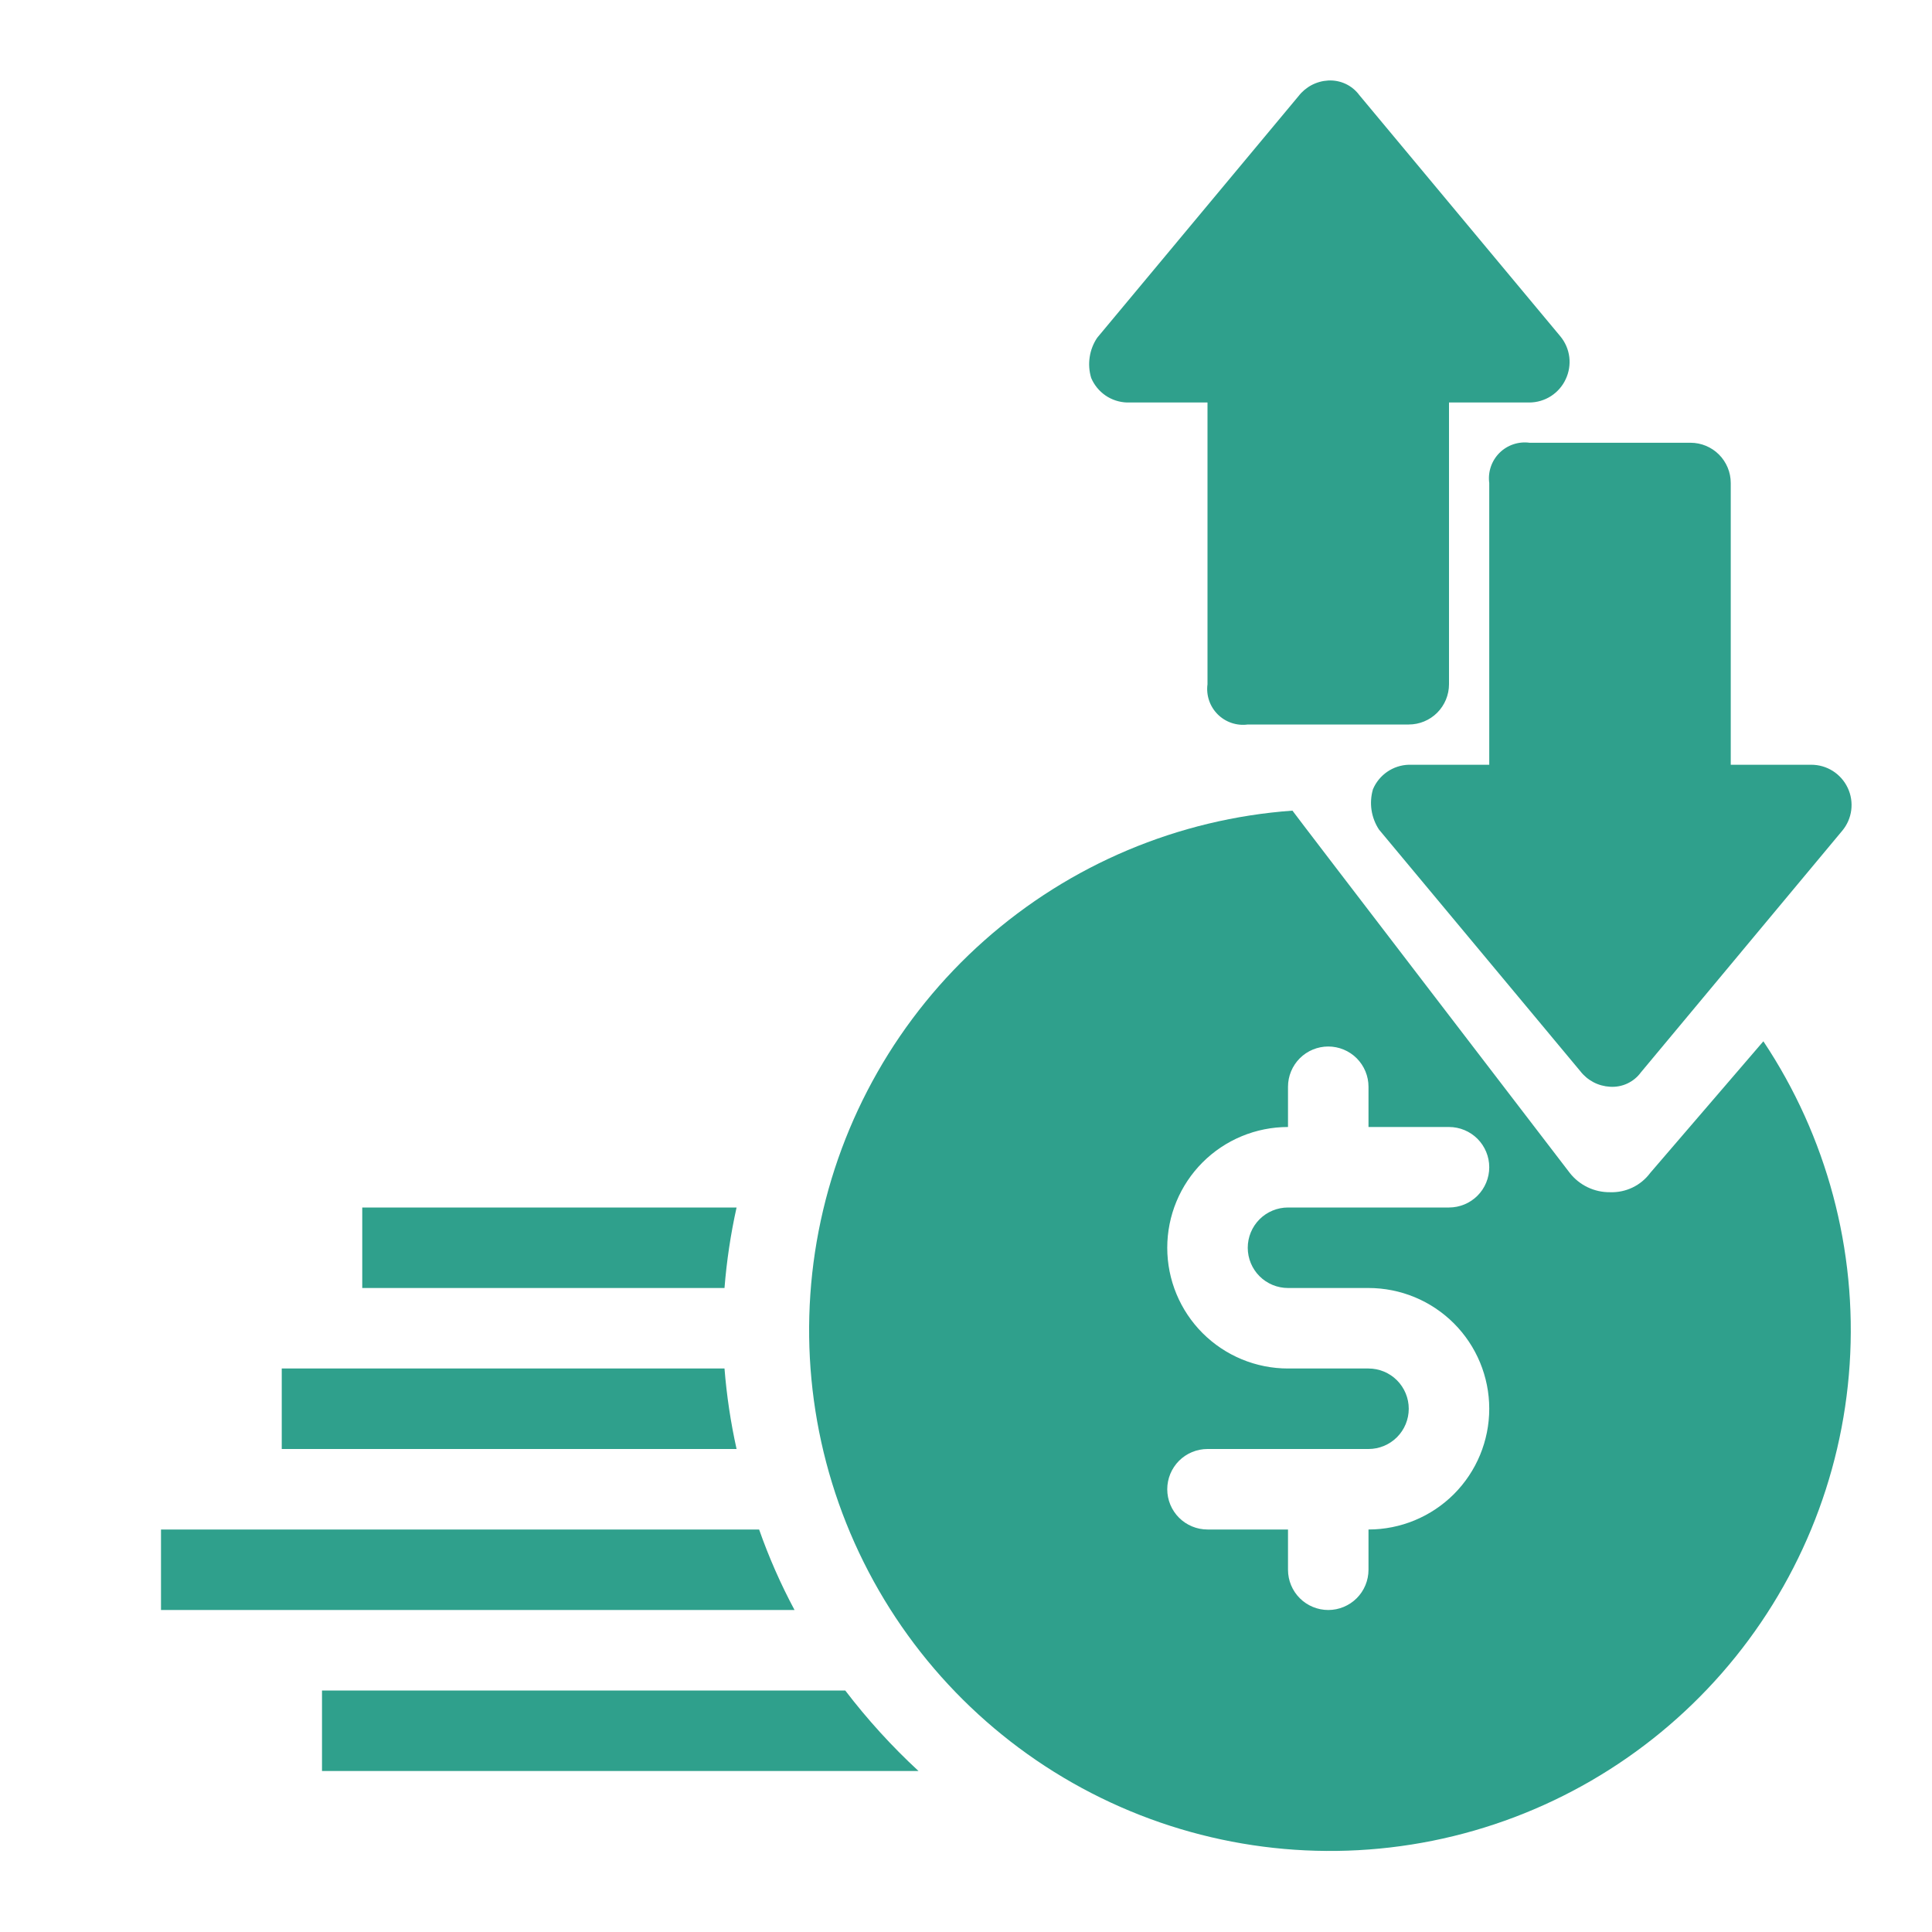 <svg width="60" height="60" viewBox="0 0 60 60" fill="none" xmlns="http://www.w3.org/2000/svg">
<path d="M22.875 37.5H11.25V40H22.5C22.567 39.159 22.692 38.324 22.875 37.5Z" fill="#2FA08C"/>
<path d="M22.5 42.5H8.75V45H22.875C22.692 44.176 22.567 43.341 22.5 42.5Z" fill="#2FA08C"/>
<path d="M23.575 47.5H5V50H24.675C24.245 49.196 23.877 48.36 23.575 47.5Z" fill="#2FA08C"/>
<path d="M26.25 52.5H10V55H28.525C27.696 54.234 26.935 53.397 26.25 52.5Z" fill="#2FA08C"/>
<path d="M47.5 13.75C47.331 13.727 47.158 13.744 46.996 13.799C46.834 13.854 46.687 13.945 46.566 14.066C46.445 14.187 46.354 14.334 46.299 14.496C46.244 14.658 46.227 14.831 46.25 15V23.75H43.75C43.511 23.757 43.279 23.833 43.082 23.968C42.885 24.104 42.731 24.292 42.638 24.512C42.577 24.722 42.562 24.942 42.594 25.158C42.627 25.374 42.706 25.58 42.825 25.762L49.075 33.263C49.185 33.406 49.324 33.523 49.484 33.608C49.644 33.692 49.82 33.74 50 33.75C50.185 33.762 50.371 33.728 50.539 33.649C50.708 33.57 50.853 33.45 50.962 33.3L57.212 25.8C57.365 25.617 57.462 25.395 57.492 25.159C57.522 24.924 57.485 24.684 57.383 24.469C57.282 24.254 57.122 24.072 56.921 23.944C56.721 23.817 56.488 23.75 56.25 23.75H53.75V15C53.75 14.668 53.618 14.351 53.384 14.116C53.15 13.882 52.831 13.75 52.5 13.75H47.5Z" fill="#2FA08C"/>
<path d="M51.25 36.425C51.106 36.619 50.917 36.775 50.699 36.88C50.481 36.984 50.241 37.034 50 37.025C49.76 37.028 49.522 36.975 49.305 36.871C49.088 36.767 48.898 36.614 48.75 36.425C48.75 36.425 40.125 25.175 40.138 25.175C36.592 25.431 33.229 26.849 30.569 29.208C27.909 31.567 26.101 34.737 25.424 38.227C24.747 41.717 25.238 45.333 26.823 48.516C28.407 51.699 30.996 54.271 34.189 55.834C37.382 57.398 41.001 57.866 44.486 57.167C47.972 56.467 51.13 54.638 53.472 51.963C55.814 49.289 57.21 45.917 57.443 42.369C57.676 38.822 56.734 35.296 54.763 32.338L51.25 36.425ZM40 40H42.5C43.495 40 44.448 40.395 45.152 41.098C45.855 41.802 46.25 42.755 46.25 43.75C46.25 44.745 45.855 45.698 45.152 46.402C44.448 47.105 43.495 47.5 42.5 47.5V48.75C42.5 49.082 42.368 49.4 42.134 49.634C41.9 49.868 41.581 50 41.25 50C40.919 50 40.6 49.868 40.366 49.634C40.132 49.4 40 49.082 40 48.75V47.5H37.5C37.169 47.5 36.85 47.368 36.616 47.134C36.382 46.9 36.25 46.582 36.25 46.25C36.25 45.919 36.382 45.601 36.616 45.366C36.85 45.132 37.169 45 37.5 45H42.5C42.831 45 43.15 44.868 43.384 44.634C43.618 44.4 43.75 44.082 43.75 43.75C43.75 43.419 43.618 43.101 43.384 42.866C43.15 42.632 42.831 42.5 42.5 42.5H40C39.005 42.5 38.052 42.105 37.348 41.402C36.645 40.698 36.25 39.745 36.25 38.75C36.25 37.755 36.645 36.802 37.348 36.098C38.052 35.395 39.005 35 40 35V33.75C40 33.419 40.132 33.101 40.366 32.866C40.6 32.632 40.919 32.5 41.25 32.5C41.581 32.5 41.9 32.632 42.134 32.866C42.368 33.101 42.5 33.419 42.5 33.75V35H45C45.331 35 45.65 35.132 45.884 35.366C46.118 35.601 46.25 35.919 46.25 36.25C46.25 36.582 46.118 36.9 45.884 37.134C45.65 37.368 45.331 37.5 45 37.5H40C39.669 37.5 39.35 37.632 39.116 37.866C38.882 38.101 38.75 38.419 38.75 38.75C38.75 39.082 38.882 39.4 39.116 39.634C39.35 39.868 39.669 40 40 40Z" fill="#2FA08C"/>
<path d="M38.75 22.5C38.581 22.523 38.408 22.506 38.246 22.451C38.084 22.396 37.937 22.305 37.816 22.184C37.695 22.063 37.604 21.916 37.549 21.754C37.494 21.592 37.477 21.419 37.5 21.25V12.5H35C34.761 12.492 34.529 12.417 34.332 12.282C34.135 12.146 33.981 11.958 33.888 11.738C33.824 11.528 33.808 11.307 33.841 11.091C33.873 10.875 33.953 10.669 34.075 10.488L40.325 2.987C40.435 2.844 40.574 2.727 40.734 2.642C40.894 2.558 41.07 2.51 41.25 2.5C41.435 2.49 41.62 2.526 41.788 2.604C41.956 2.683 42.102 2.801 42.212 2.95L48.462 10.45C48.612 10.633 48.707 10.854 48.736 11.089C48.764 11.323 48.726 11.561 48.625 11.775C48.526 11.99 48.367 12.172 48.168 12.301C47.969 12.429 47.737 12.498 47.5 12.5H45V21.25C45 21.581 44.868 21.899 44.634 22.134C44.4 22.368 44.081 22.5 43.75 22.5H38.75Z" fill="#2FA08C"/>
</svg>
